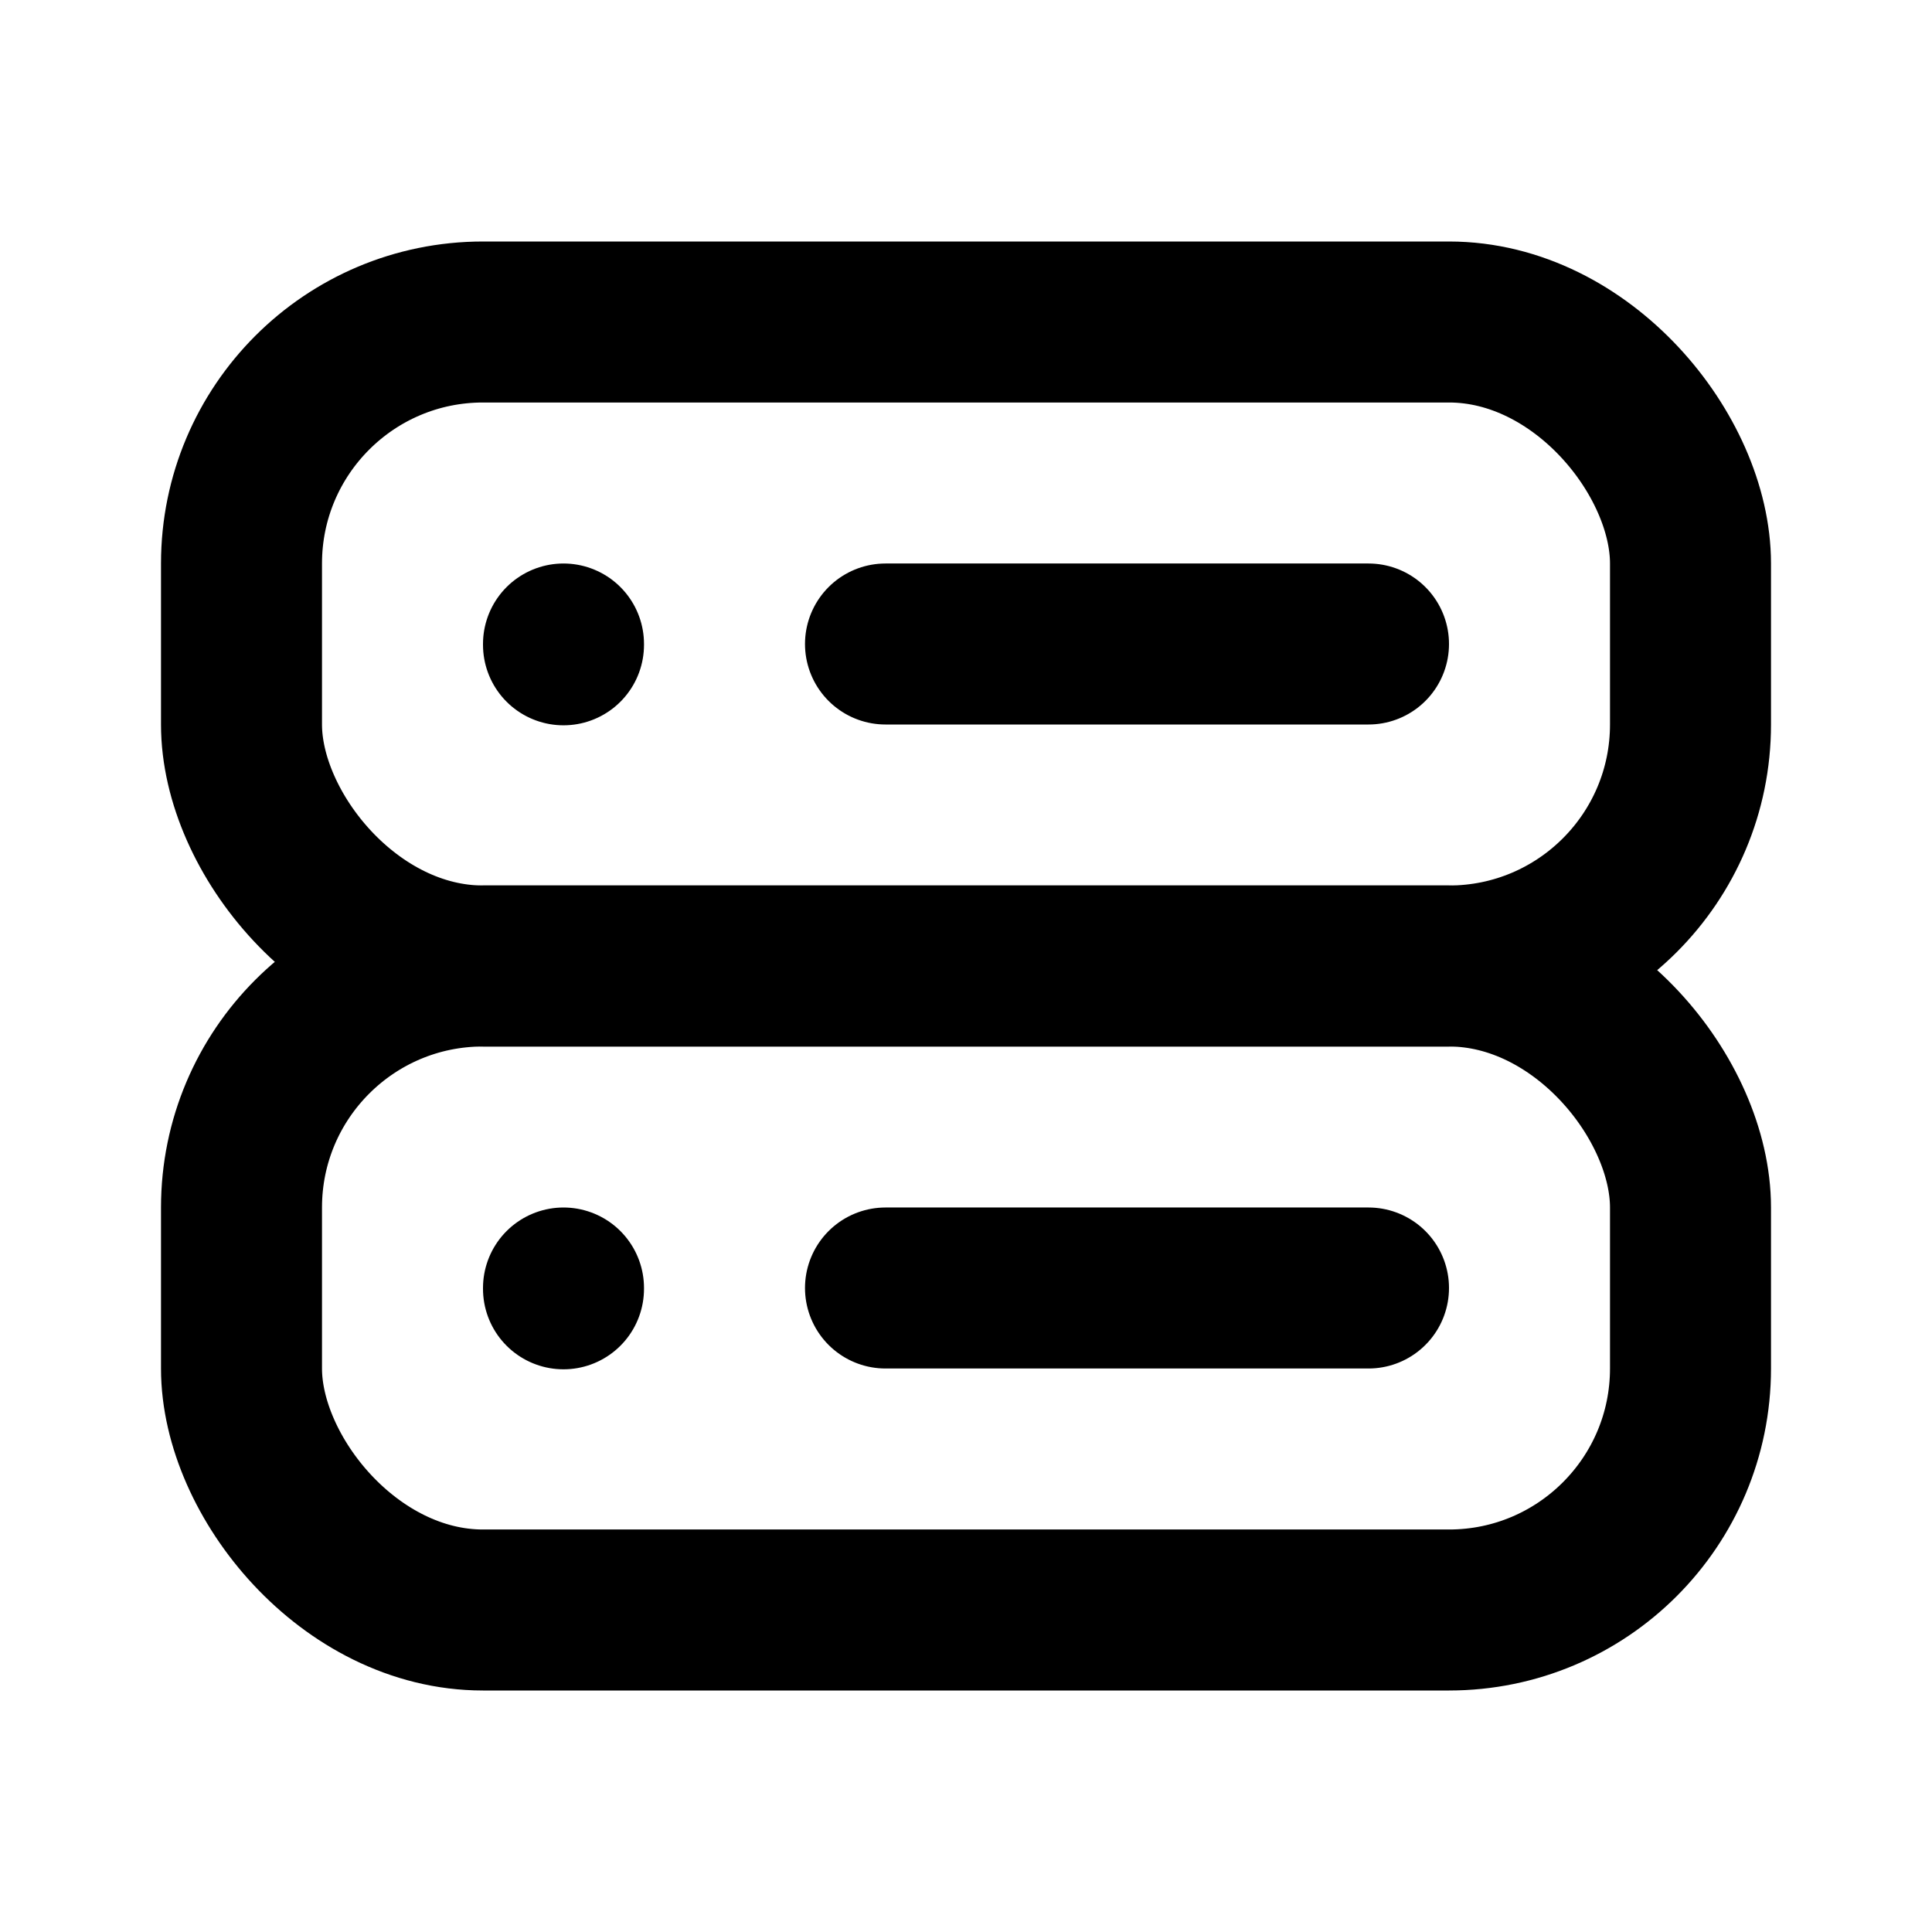 <?xml version="1.0" encoding="UTF-8"?>
<svg xmlns="http://www.w3.org/2000/svg" width="1em" height="1em" viewBox="0 0 24 24">
  <g fill="none" stroke="currentColor" stroke-linecap="round" stroke-linejoin="round" stroke-width="2">
    <rect width="18" height="8" x="3" y="4" rx="3"></rect>
    <rect width="18" height="8" x="3" y="12" rx="3"></rect>
    <path d="M7 8v.01M7 16v.01M11 8h6m-6 8h6"></path>
  </g>
</svg>
